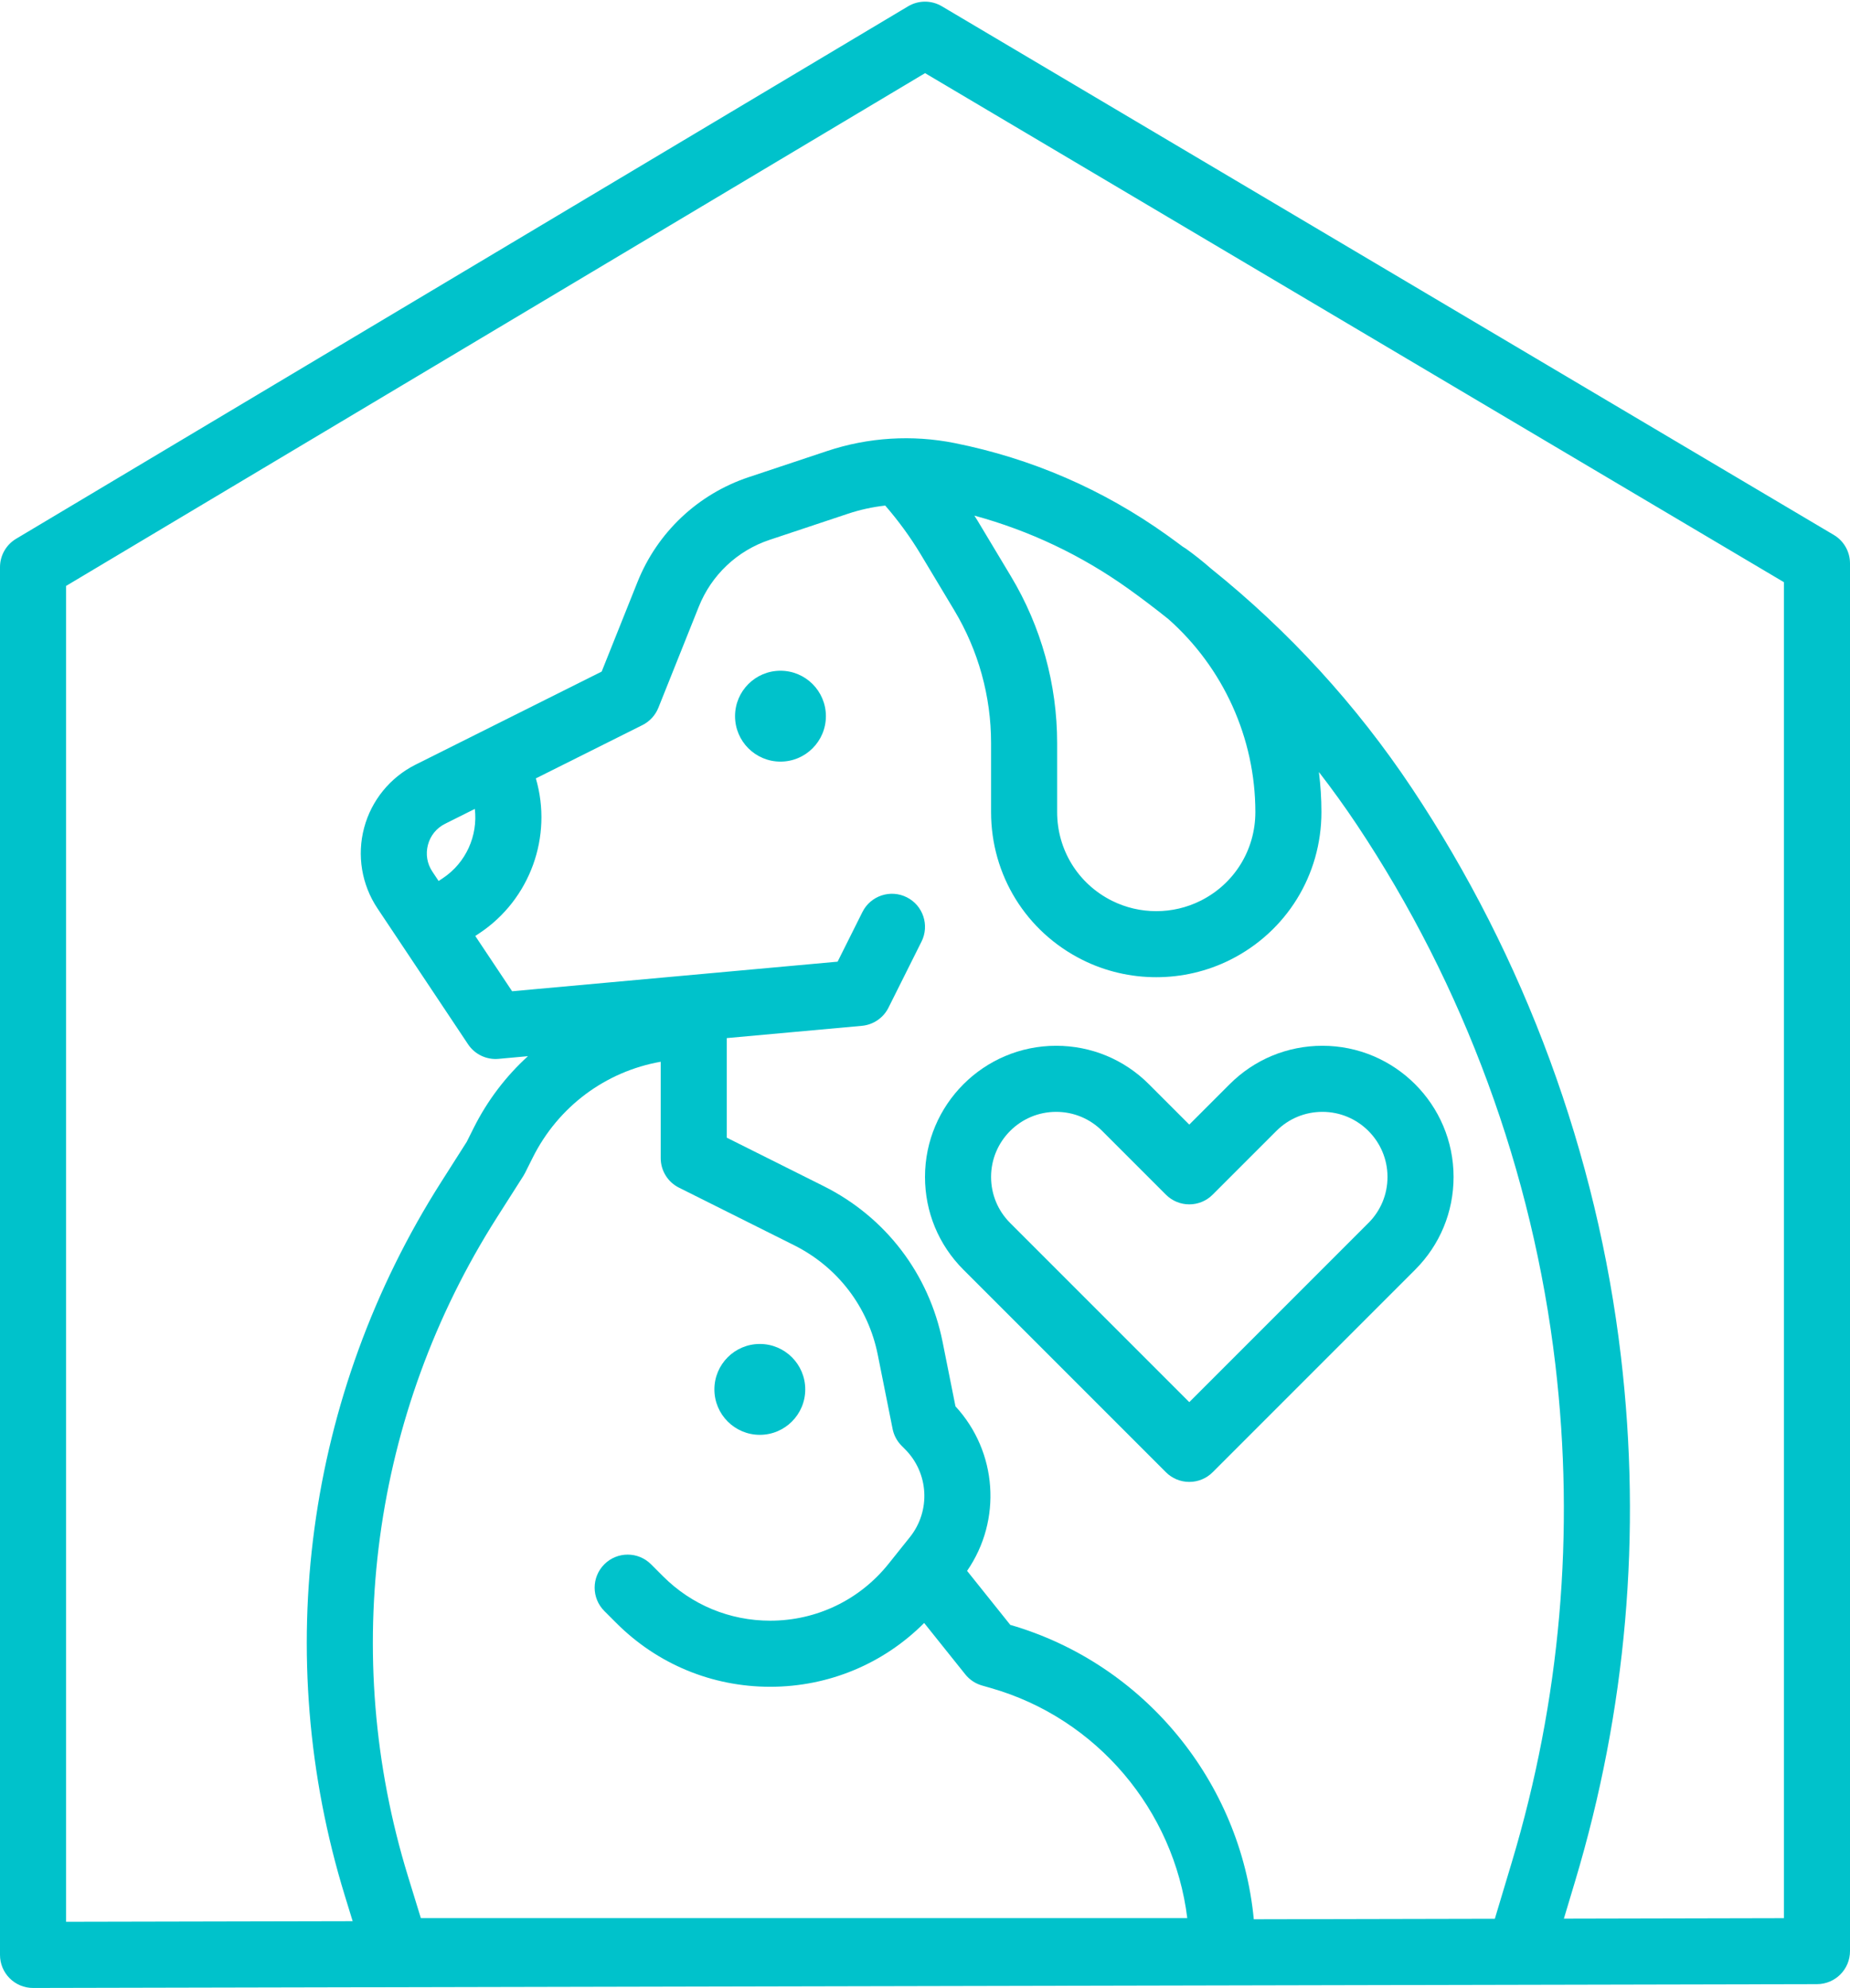 <?xml version="1.0" encoding="UTF-8" standalone="no"?><svg xmlns="http://www.w3.org/2000/svg" xmlns:xlink="http://www.w3.org/1999/xlink" fill="#00c2cb" height="481.3" preserveAspectRatio="xMidYMid meet" version="1" viewBox="32.0 15.6 448.0 481.3" width="448" zoomAndPan="magnify"><g id="change1_1"><path d="M 363.387 311.699 L 363.383 311.699 L 320 355.086 L 276.613 311.699 C 273.641 308.727 272 304.77 272 300.559 C 272 291.867 279.07 284.801 287.758 284.801 C 291.969 284.801 295.926 286.438 298.902 289.414 L 314.344 304.855 C 317.469 307.98 322.531 307.98 325.656 304.855 L 341.098 289.414 C 344.074 286.438 348.031 284.801 352.242 284.801 C 360.93 284.801 368 291.867 368 300.559 C 368 304.77 366.359 308.727 363.387 311.699 Z M 352.242 268.801 C 343.758 268.801 335.781 272.105 329.785 278.102 L 320 287.887 L 310.215 278.102 C 304.219 272.105 296.242 268.801 287.758 268.801 C 270.246 268.801 256 283.047 256 300.559 C 256 309.043 259.305 317.02 265.301 323.016 L 314.344 372.059 C 315.844 373.559 317.879 374.398 320 374.398 C 322.121 374.398 324.156 373.559 325.656 372.059 L 374.699 323.016 C 380.695 317.02 384 309.043 384 300.559 C 384 283.047 369.754 268.801 352.242 268.801" fill="inherit"/><path d="M 464 480.016 L 410.715 480.133 L 413.43 471.082 C 425.844 429.695 429.578 386.953 424.531 344.043 C 418.77 295.055 401.258 247.465 373.895 206.422 C 360.422 186.211 344.082 168.379 325.234 153.246 C 323.305 151.555 321.285 149.945 319.176 148.438 C 318.926 148.262 318.672 148.102 318.414 147.957 C 317.137 147.008 315.855 146.062 314.559 145.137 C 299.094 134.094 281.805 126.602 263.172 122.875 C 252.91 120.824 242.238 121.488 232.312 124.797 L 213.309 131.129 C 201.008 135.23 191.188 144.488 186.371 156.531 L 177.703 178.203 L 132.633 200.738 C 126.48 203.816 121.938 209.395 120.172 216.047 C 118.402 222.695 119.582 229.793 123.398 235.52 L 129.344 244.434 C 129.344 244.438 129.344 244.438 129.344 244.438 C 129.344 244.438 129.344 244.438 129.348 244.438 L 145.344 268.438 C 146.973 270.879 149.805 272.234 152.723 271.969 L 159.848 271.32 C 154.531 276.156 150.051 282.016 146.695 288.719 L 145.027 292.055 L 138.836 301.785 C 106.062 353.285 97.562 416.281 115.516 474.625 L 117.402 480.758 L 48 480.902 L 48 157.465 L 256.016 33.309 L 464 156.559 Z M 314.93 165.488 C 328.223 177.254 336 194.285 336 212.223 C 336 221.371 330.918 229.598 322.734 233.688 C 316.012 237.051 307.988 237.051 301.266 233.688 C 293.082 229.598 288 221.371 288 212.223 L 288 195.496 C 288 181.293 284.137 167.348 276.828 155.164 L 268.68 141.586 C 268.449 141.199 268.195 140.824 267.957 140.441 C 281.352 144.09 293.867 150.023 305.258 158.156 C 308.559 160.516 311.777 162.965 314.93 165.488 Z M 136.711 226.645 C 135.418 224.707 135.035 222.402 135.633 220.152 C 136.23 217.902 137.707 216.09 139.789 215.051 L 146.984 211.453 C 147.746 217.938 144.855 224.48 139.266 228.207 L 138.219 228.906 Z M 276.652 409.012 L 266.191 395.938 C 274.664 383.668 273.543 367.125 263.379 356.102 L 260.258 340.492 C 256.965 324.035 246.469 310.289 231.453 302.781 L 208 291.055 L 208 266.941 L 240.723 263.969 C 243.484 263.715 245.918 262.055 247.156 259.578 L 255.156 243.578 C 257.133 239.625 255.531 234.82 251.578 232.844 C 247.625 230.867 242.82 232.473 240.844 236.422 L 234.836 248.438 L 156.016 255.602 L 147.094 242.219 L 148.141 241.52 C 160.387 233.355 165.875 218.102 161.762 204.062 L 187.578 191.156 C 189.328 190.277 190.699 188.789 191.43 186.973 L 201.227 162.477 C 204.293 154.812 210.539 148.918 218.367 146.309 L 237.371 139.977 C 240.301 139 243.316 138.352 246.367 138.008 C 249.559 141.688 252.457 145.645 254.961 149.816 L 263.109 163.398 C 268.926 173.094 272 184.191 272 195.496 L 272 212.223 C 272 227.473 280.473 241.18 294.113 248 C 299.711 250.801 305.855 252.199 312 252.199 C 318.145 252.199 324.289 250.801 329.891 248 C 343.527 241.18 352 227.473 352 212.223 C 352 208.961 351.789 205.723 351.391 202.523 C 354.594 206.66 357.664 210.918 360.586 215.297 C 386.555 254.25 403.172 299.418 408.641 345.91 C 413.434 386.641 409.887 427.203 398.102 466.48 L 393.996 480.164 L 335.621 480.289 C 332.461 447.078 309.121 418.422 276.652 409.012 Z M 192 272.668 L 192 296 C 192 299.031 193.711 301.801 196.422 303.156 L 224.301 317.094 C 234.863 322.375 242.25 332.047 244.566 343.629 L 248.156 361.57 C 248.465 363.117 249.227 364.539 250.344 365.656 L 251.152 366.469 C 256.926 372.238 257.434 381.402 252.336 387.777 L 249.758 390.996 C 249.754 391 249.754 391 249.754 391.004 L 247.176 394.227 C 240.172 402.98 229.727 408 218.516 408 C 208.715 408 199.496 404.184 192.562 397.25 L 189.656 394.344 C 186.531 391.219 181.469 391.219 178.344 394.344 C 175.219 397.469 175.219 402.531 178.344 405.656 L 181.25 408.562 C 191.203 418.52 204.438 424 218.516 424 C 232.66 424 245.957 418.43 255.797 408.551 L 265.754 420.996 C 266.789 422.293 268.207 423.234 269.805 423.691 L 271.957 424.309 C 297.652 431.648 316.305 453.93 319.512 480 L 133.91 480 L 130.809 469.922 C 114.234 416.066 122.082 357.914 152.332 310.375 L 158.75 300.297 C 158.898 300.062 159.031 299.824 159.156 299.578 L 161.008 295.875 C 167.211 283.469 178.691 275.023 192 272.668 Z M 476.078 145.117 L 260.078 17.117 C 257.555 15.621 254.418 15.629 251.898 17.133 L 35.898 146.051 C 33.48 147.496 32 150.105 32 152.922 L 32 488.922 C 32 491.047 32.844 493.082 34.348 494.586 C 35.848 496.082 37.883 496.922 40 496.922 C 40.004 496.922 40.012 496.922 40.016 496.922 L 472.016 496 C 476.43 495.988 480 492.41 480 488 L 480 152 C 480 149.176 478.508 146.559 476.078 145.117" fill="inherit"/><path d="M 216 363 C 222.074 363 227 358.074 227 352 C 227 345.926 222.074 341 216 341 C 209.926 341 205 345.926 205 352 C 205 358.074 209.926 363 216 363" fill="inherit"/><path d="M 221 178 C 214.926 178 210 182.926 210 189 C 210 195.074 214.926 200 221 200 C 227.074 200 232 195.074 232 189 C 232 182.926 227.074 178 221 178" fill="inherit"/></g></svg>